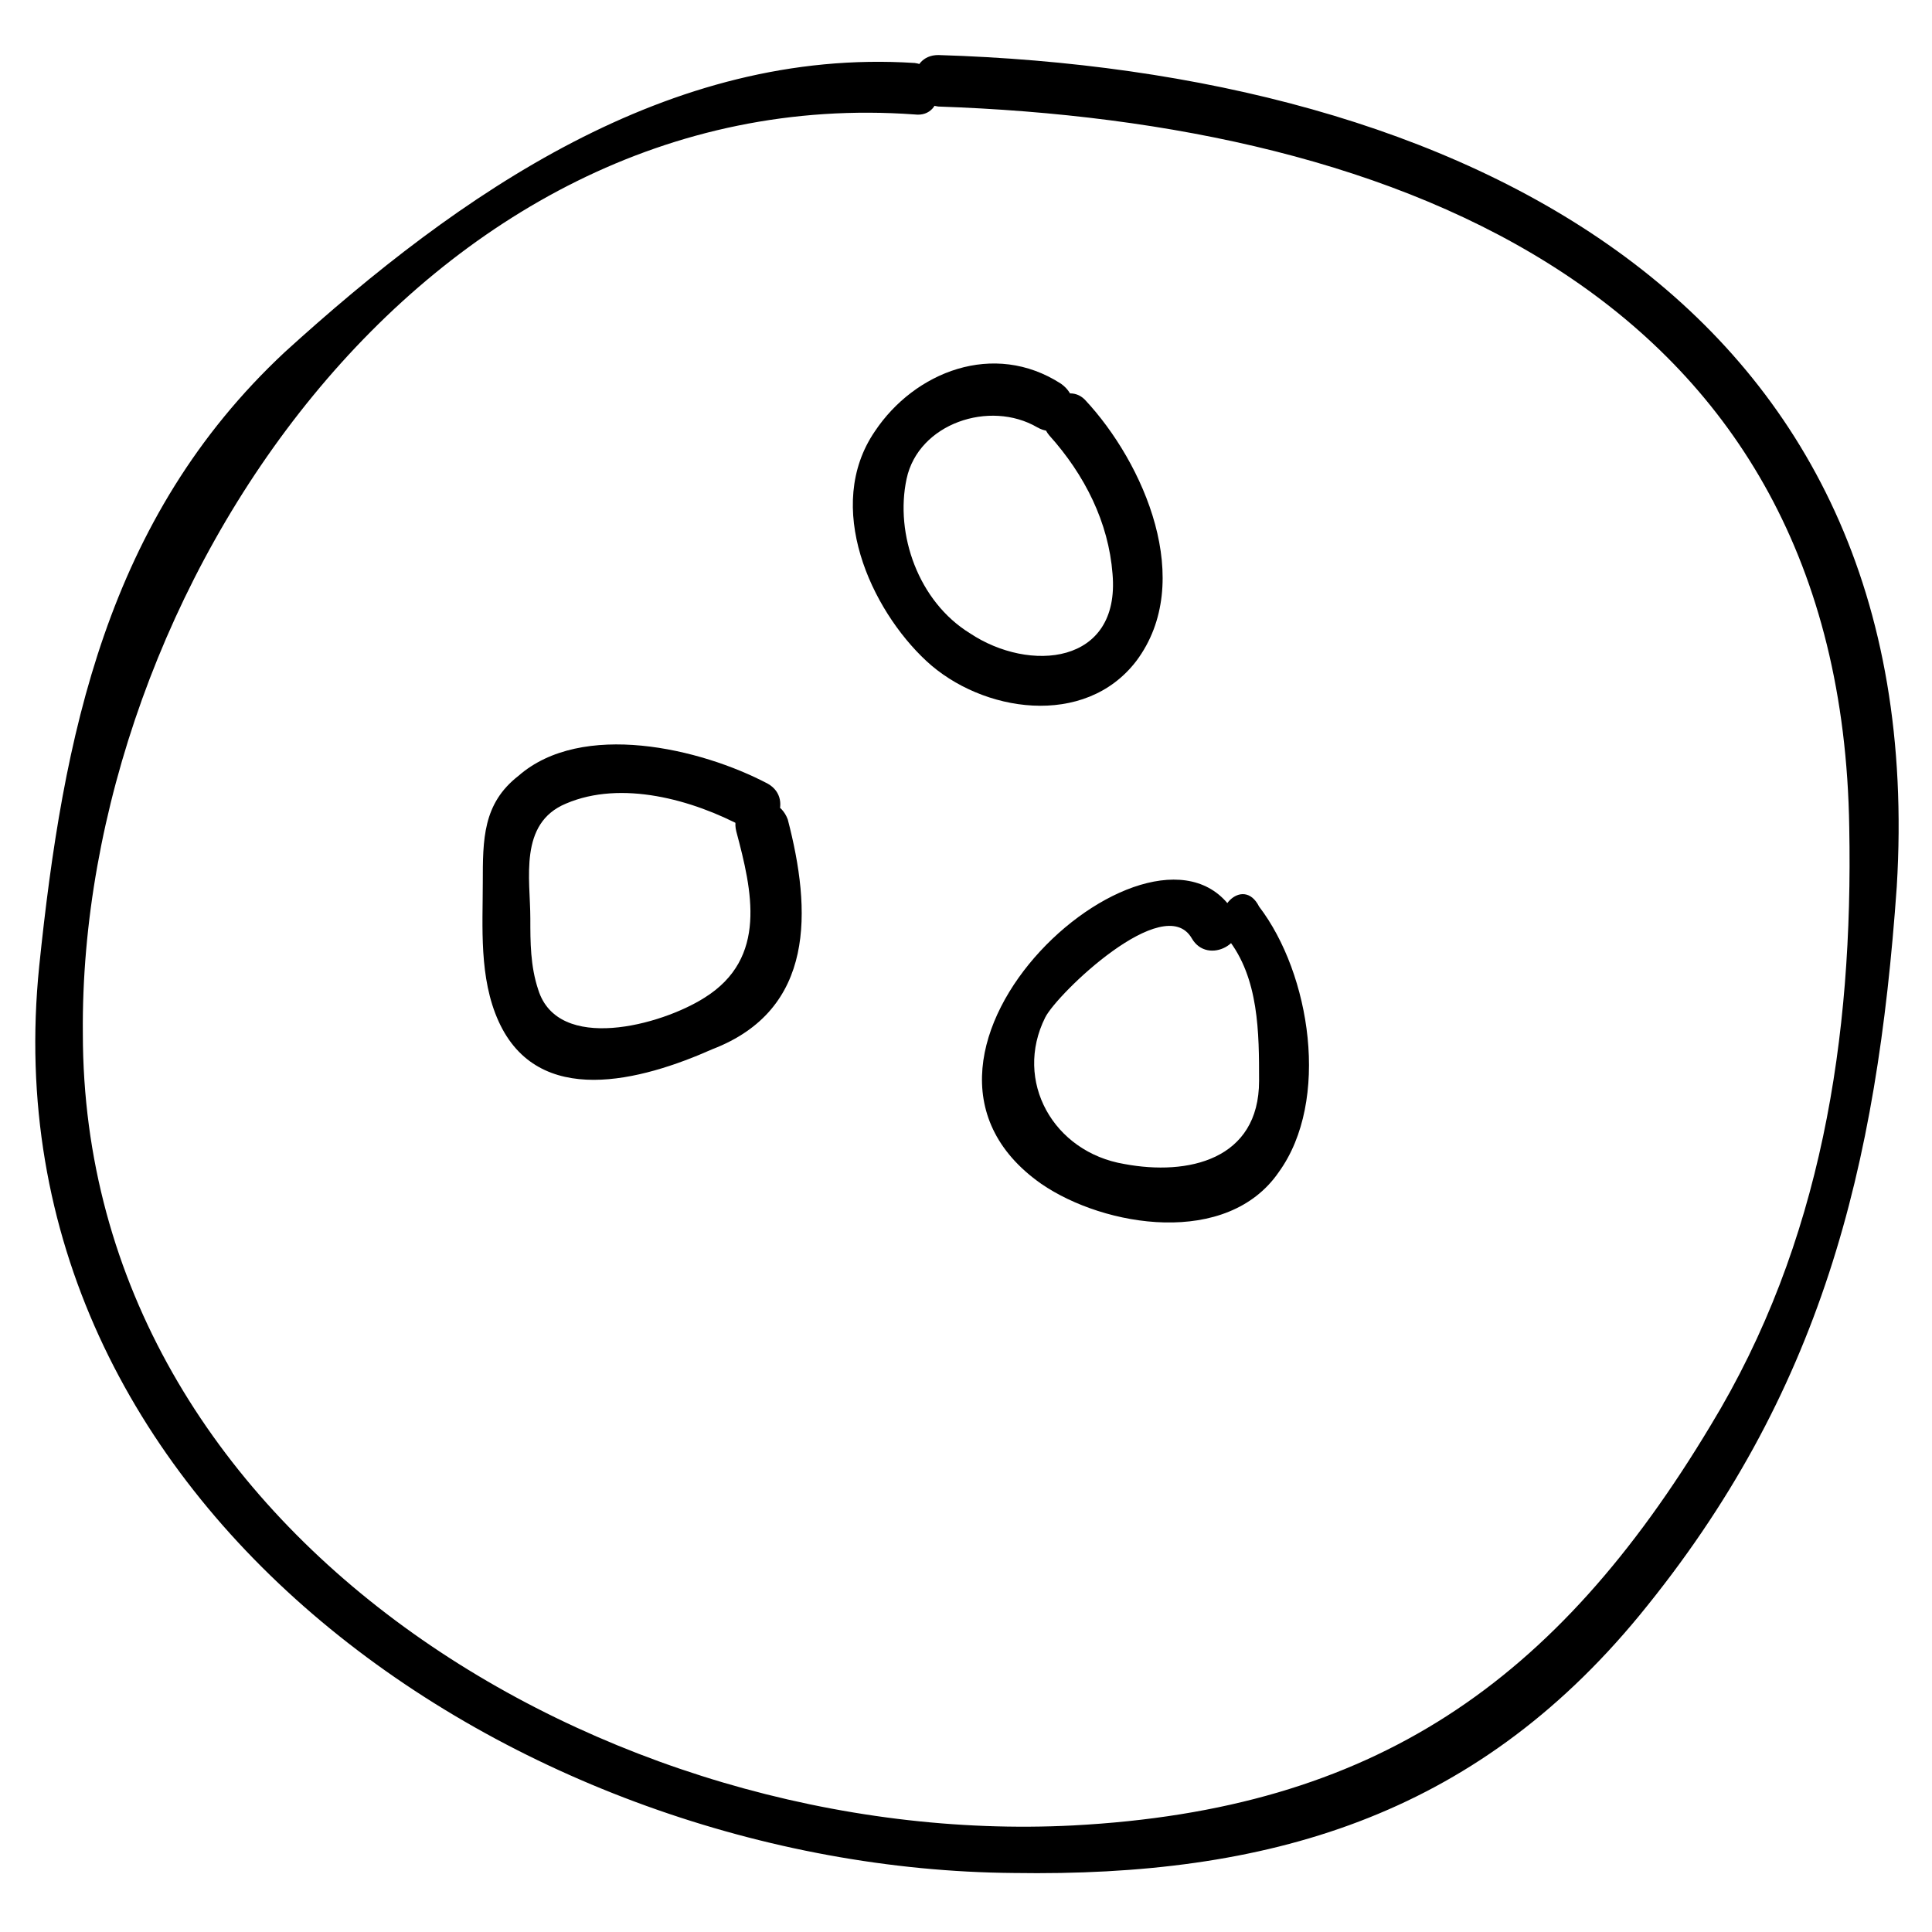 <?xml version="1.0" encoding="UTF-8"?>
<!-- Uploaded to: SVG Repo, www.svgrepo.com, Generator: SVG Repo Mixer Tools -->
<svg fill="#000000" width="800px" height="800px" version="1.1" viewBox="144 144 512 512" xmlns="http://www.w3.org/2000/svg">
 <g>
  <path d="m386.36 160.69c-65.078-4.195-120.71 34.637-166.89 76.621-47.23 44.086-58.777 101.81-65.074 162.69-14.695 143.8 128.05 239.31 258.2 240.36 67.176 1.051 121.75-14.695 165.84-68.223 48.281-58.777 62.977-118.61 68.223-193.13 9.445-155.34-116.51-216.22-254-220.42-8.398 0-8.398 12.594 0 13.645 122.8 4.199 239.31 50.383 241.41 191.03 1.051 55.629-7.348 110.21-36.734 158.49-40.934 68.223-89.215 101.81-168.98 106.01-122.8 6.297-262.4-76.621-262.4-209.92-1.051-116.51 90.266-252.95 220.42-243.51 8.395 1.051 8.395-12.594 0-13.645z"/>
  <path d="m422.04 259.35c9.445 10.496 15.742 23.09 16.793 36.734 2.098 24.141-22.043 26.238-37.785 15.742-13.645-8.398-19.941-26.238-16.793-40.934 3.148-14.695 22.043-20.992 34.637-13.645 7.348 4.199 13.645-6.297 6.297-11.547-17.844-11.547-38.836-3.148-49.332 12.594-13.645 19.941-1.051 47.23 13.645 60.879 14.695 13.645 41.984 17.844 55.629 0 15.742-20.992 2.098-52.48-13.645-69.273-5.246-5.246-14.691 3.152-9.445 9.449z"/>
  <path d="m469.27 392.65c8.398 10.496 8.398 25.191 8.398 37.785 0 20.992-18.895 25.191-35.688 22.043-18.895-3.148-29.391-22.043-20.992-38.836 3.148-6.297 31.488-33.586 38.836-20.992 4.199 7.348 15.742 1.051 11.547-6.297-19.941-34.637-100.76 36.734-51.43 71.371 16.793 11.547 49.332 16.793 62.977-3.148 13.645-18.895 8.398-52.48-5.246-70.324-4.203-8.395-13.652 1.051-8.402 8.398z"/>
  <path d="m339.12 364.31c4.199 15.742 8.398 33.586-8.398 44.082-11.547 7.348-38.836 14.695-44.082-2.098-2.098-6.297-2.098-12.598-2.098-18.895 0-10.496-3.148-25.191 9.445-30.438 14.695-6.297 33.586-1.051 47.23 6.297 7.348 4.199 13.645-7.348 6.297-11.547-17.844-9.445-49.332-16.793-66.125-2.098-9.445 7.348-9.445 16.793-9.445 28.34s-1.051 25.191 4.199 36.734c10.496 23.09 37.785 15.742 56.68 7.348 27.289-10.496 26.238-36.734 19.941-60.879-3.148-8.395-15.742-5.246-13.645 3.152z"/>
 </g>
</svg>